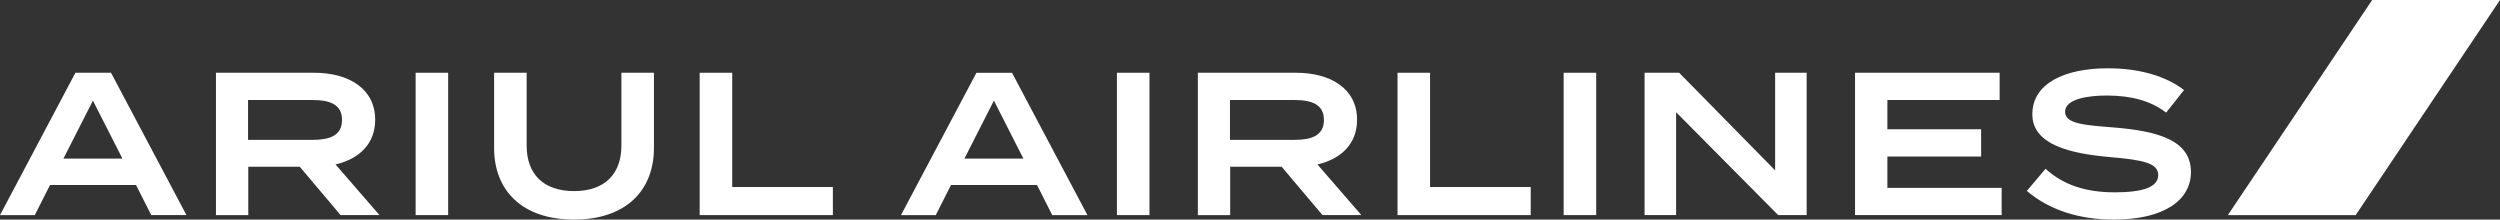 <?xml version="1.0" encoding="UTF-8"?><svg id="_레이어_2" xmlns="http://www.w3.org/2000/svg" viewBox="0 0 1406.79 123.56"><rect x="0" y="0" width="1406.79" height="123.56" fill="#333333" stroke="none"/><g id="_레이어_1-2"><path d="m76.55,104.11H28.15l-8.58,16.94H0L42.45,40.94h20.02l42.45,80.1h-19.8l-8.58-16.94Zm-7.67-14.88l-16.59-32.61-16.59,32.61h33.18Z" style="fill:#fff; stroke-width:0px;"/><path d="m191.66,121.04l-23-27.23h-28.95v27.23h-18.19V40.94h55.27c19.57,0,34.33,9.04,34.33,26.43,0,13.62-9.04,22.08-22.31,25.17l24.72,28.49h-21.86Zm-15.91-42.34c9.61,0,16.71-2.29,16.71-11.21s-7.09-11.21-16.71-11.21h-36.16v22.43h36.16Z" style="fill:#fff; stroke-width:0px;"/><path d="m233.88,121.04V40.94h18.31v80.1h-18.31Z" style="fill:#fff; stroke-width:0px;"/><path d="m367.98,40.94v42.34c0,24.03-15.9,40.28-44.97,40.28s-44.97-16.25-44.97-40.28v-42.34h18.31v40.96c0,16.02,9.38,25.63,26.66,25.63s26.66-9.61,26.66-25.63v-40.96h18.31Z" style="fill:#fff; stroke-width:0px;"/><path d="m468.67,105.25v15.79h-74.95V40.94h18.31v64.31h56.64Z" style="fill:#fff; stroke-width:0px;"/><path d="m583.55,104.11h-48.4l-8.58,16.94h-19.57l42.45-80.1h20.02l42.45,80.1h-19.8l-8.58-16.94Zm-7.67-14.88l-16.59-32.61-16.59,32.61h33.18Z" style="fill:#fff; stroke-width:0px;"/><path d="m628.51,121.04V40.94h18.31v80.1h-18.31Z" style="fill:#fff; stroke-width:0px;"/><path d="m744.19,121.04l-23-27.23h-28.95v27.23h-18.19V40.94h55.27c19.57,0,34.33,9.04,34.33,26.43,0,13.62-9.04,22.08-22.31,25.17l24.72,28.49h-21.86Zm-15.91-42.34c9.61,0,16.71-2.29,16.71-11.21s-7.09-11.21-16.71-11.21h-36.16v22.43h36.16Z" style="fill:#fff; stroke-width:0px;"/><path d="m861.36,105.25v15.79h-74.95V40.94h18.31v64.31h56.64Z" style="fill:#fff; stroke-width:0px;"/><path d="m879.89,121.04V40.94h18.31v80.1h-18.31Z" style="fill:#fff; stroke-width:0px;"/><path d="m1016.63,40.94v80.1h-16.02l-57.44-57.9v57.9h-17.74V40.94h19.45l54.01,54.92v-54.92h17.74Z" style="fill:#fff; stroke-width:0px;"/><path d="m1126.36,105.71v15.33h-82.5V40.94h81.36v15.33h-63.16v16.48h52.75v15.33h-52.75v17.62h64.31Z" style="fill:#fff; stroke-width:0px;"/><path d="m1232.88,96.78c0,15.79-14.99,26.78-43.37,26.78-20.25,0-36.73-5.72-48.97-16.13l10.53-12.47c9.84,9.04,22.54,13.27,38.9,13.27s24.49-3.09,24.49-9.73-8.24-8.47-26.66-10.07c-22.88-1.95-44.17-6.98-44.17-24.14s17.85-25.86,42.57-25.86c17.51,0,32.61,4.35,42.79,12.24l-10.07,12.7c-8.81-6.75-19.68-9.5-32.73-9.61-10.87-.11-24.14,1.83-24.14,9.15,0,6.87,11.44,7.55,27.35,8.81,25.52,2.06,43.48,7.44,43.48,25.06Z" style="fill:#fff; stroke-width:0px;"/><polygon points="1334.86 0 1253.65 121.04 1325.58 121.04 1406.79 0 1334.86 0" style="fill:#fff; stroke-width:0px;"/></g></svg>